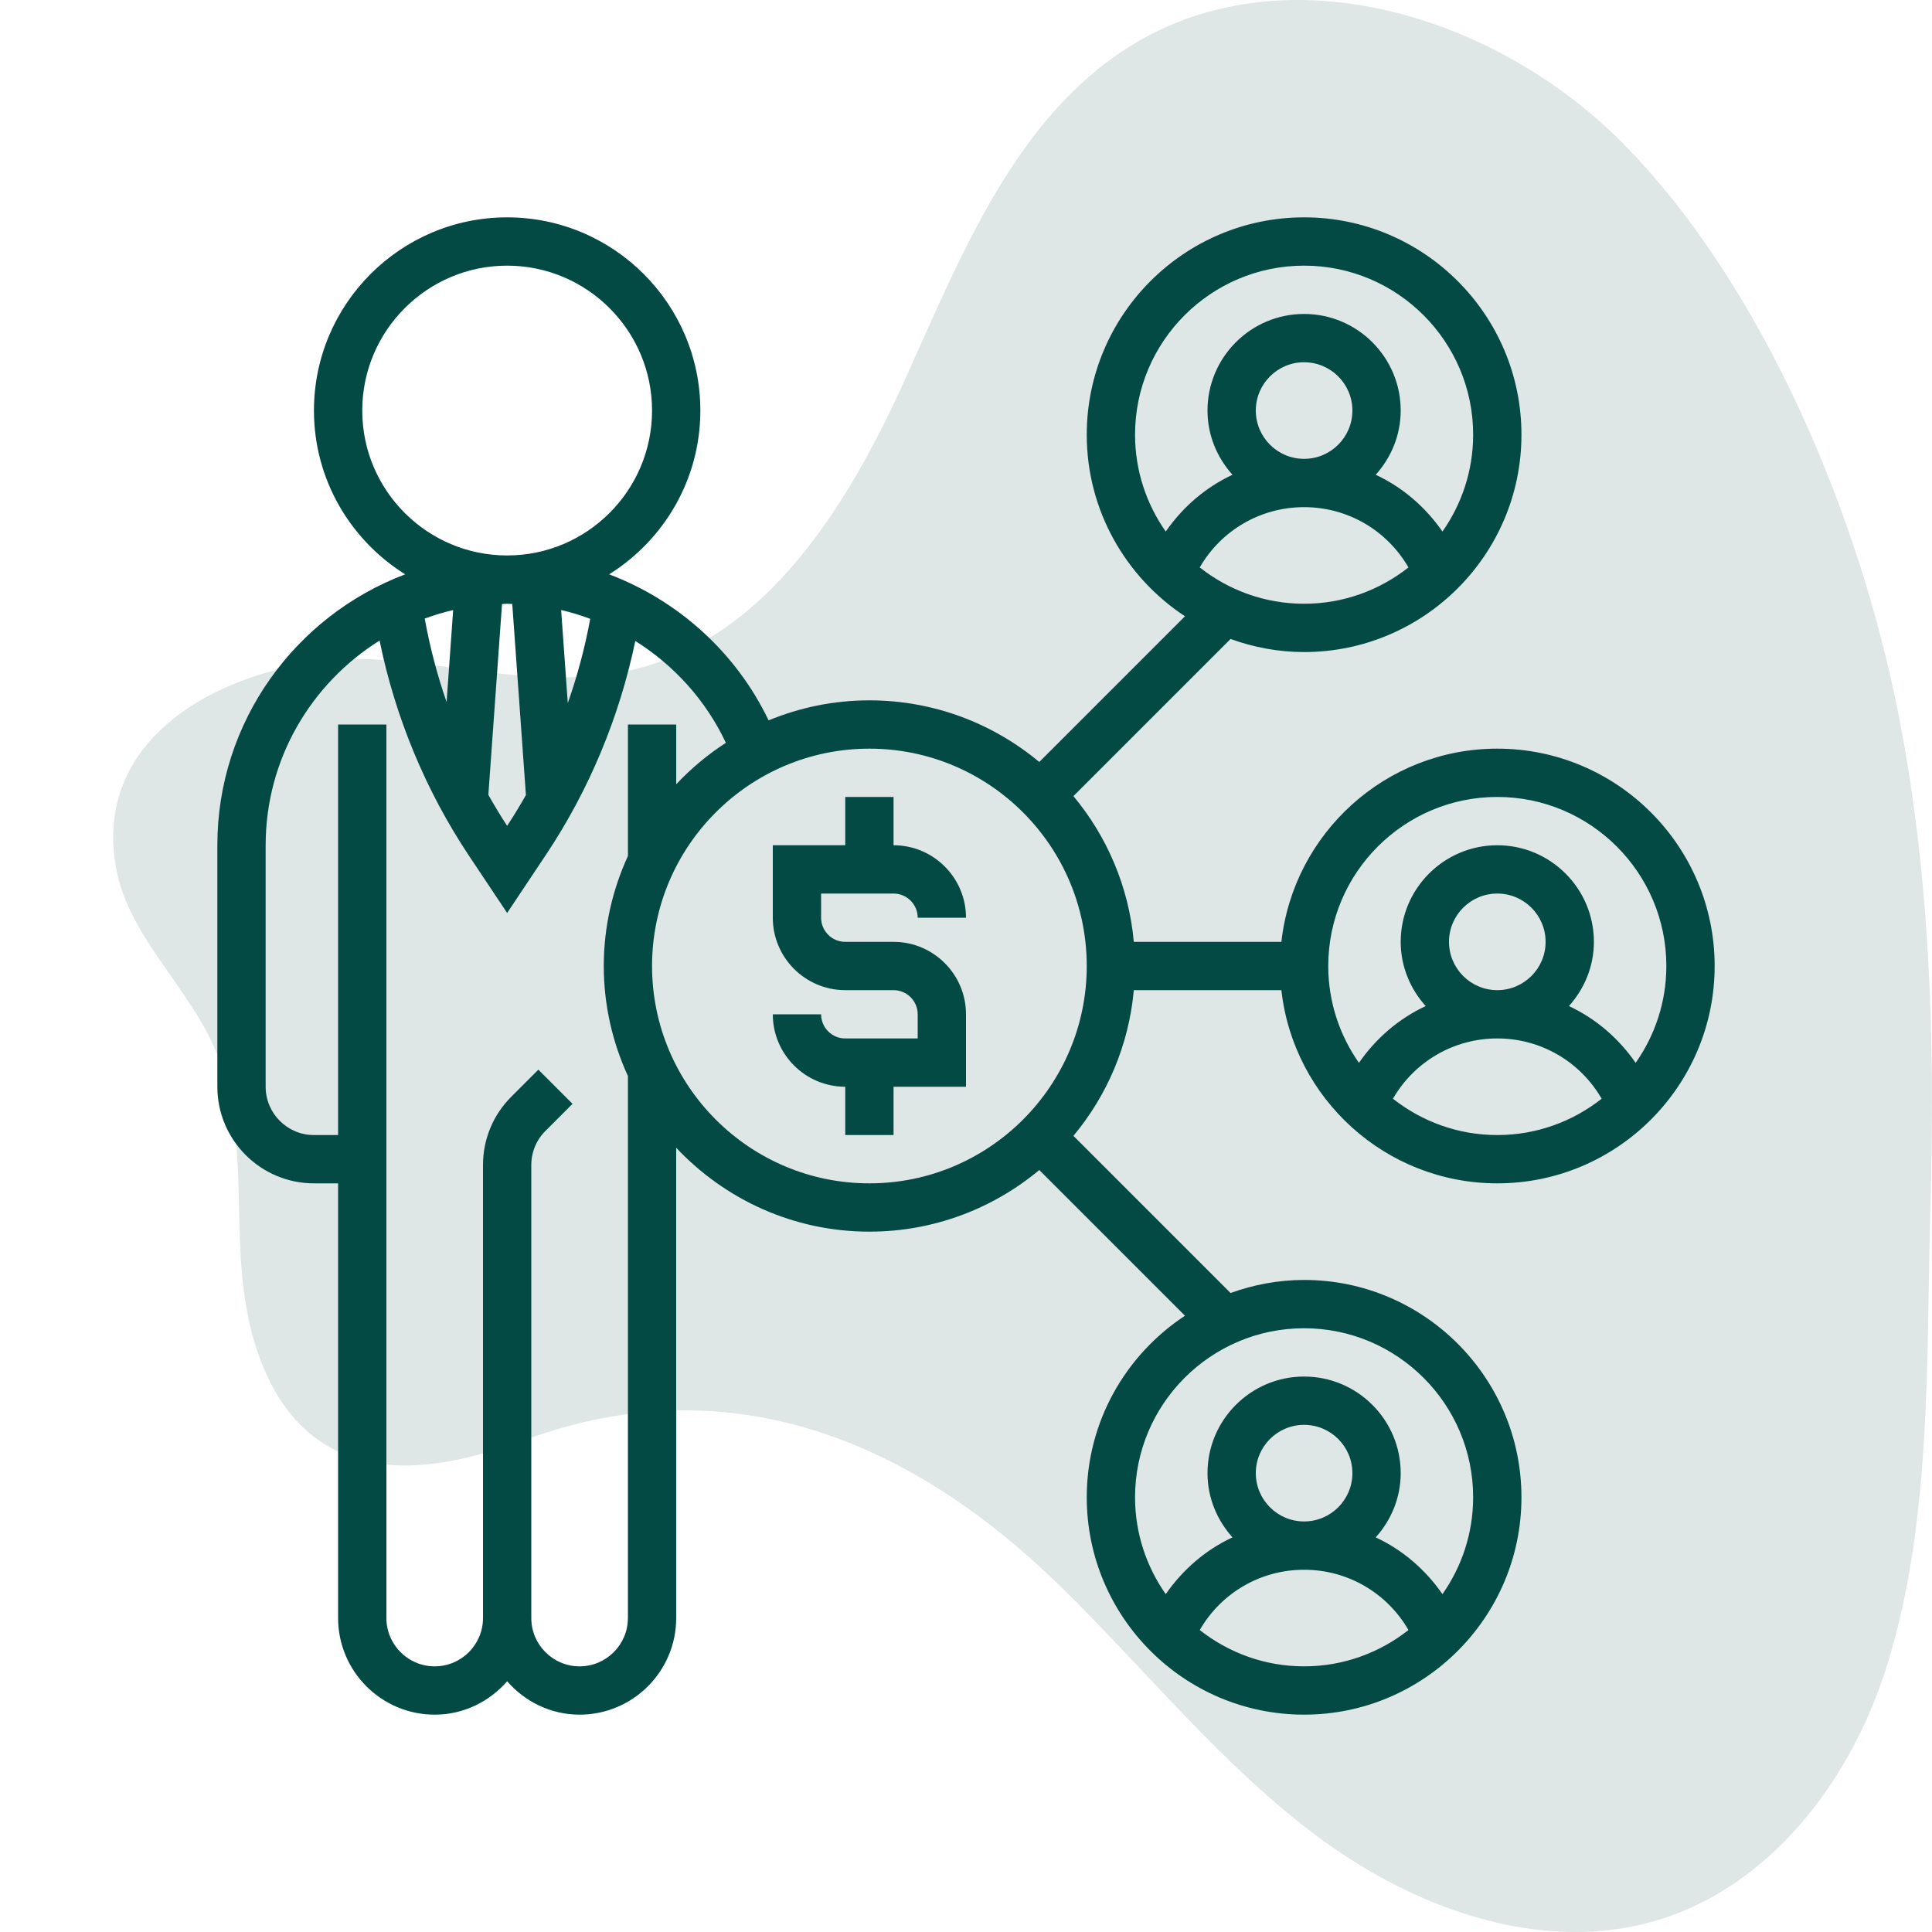 <?xml version="1.0" encoding="UTF-8" standalone="no"?><!DOCTYPE svg PUBLIC "-//W3C//DTD SVG 1.1//EN" "http://www.w3.org/Graphics/SVG/1.1/DTD/svg11.dtd"><svg width="100%" height="100%" viewBox="0 0 70 70" version="1.1" xmlns="http://www.w3.org/2000/svg" xmlns:xlink="http://www.w3.org/1999/xlink" xml:space="preserve" xmlns:serif="http://www.serif.com/" style="fill-rule:evenodd;clip-rule:evenodd;stroke-linejoin:round;stroke-miterlimit:2;"><rect id="AFFILIATE" x="0" y="0" width="70" height="70" style="fill:none;"/><clipPath id="_clip1"><rect x="0" y="0" width="70" height="70"/></clipPath><g clip-path="url(#_clip1)"><path d="M50.379,68.205c-0.905,-0.474 -1.771,-1.021 -2.581,-1.62c-3.527,-2.605 -6.283,-6.095 -9.424,-9.156c-5.369,-5.232 -11.914,-7.959 -19.259,-5.292c-2.317,0.842 -5.001,1.508 -7.153,0.307c-2.278,-1.272 -3.076,-4.158 -3.232,-6.762c-0.157,-2.604 0.09,-5.329 -0.959,-7.717c-1.005,-2.288 -3.131,-4.077 -3.569,-6.537c-0.978,-5.481 5.413,-7.861 9.705,-7.518c3.032,0.242 6.112,1.06 9.067,0.344c4.845,-1.174 7.785,-6.004 9.836,-10.547c2.051,-4.543 4.029,-9.569 8.302,-12.134c5.567,-3.34 13.129,-0.998 17.69,3.621c5.111,5.177 8.559,13.526 9.964,20.589c1.167,5.865 1.349,11.866 1.179,17.829c-0.159,5.572 0.083,11.754 -1.69,17.084c-1.315,3.951 -4.154,7.628 -8.132,8.855c-3.229,0.995 -6.705,0.244 -9.744,-1.346Z" style="fill:#034944;fill-opacity:0.13;fill-rule:nonzero;"/><g><path d="M41.08,35.875l5.347,0c0.437,3.931 3.777,7 7.823,7c4.342,0 7.875,-3.533 7.875,-7.875c0,-4.342 -3.533,-7.875 -7.875,-7.875c-4.046,0 -7.386,3.069 -7.823,7l-5.347,0c-0.181,-1.998 -0.972,-3.82 -2.188,-5.28l5.694,-5.694c0.833,0.302 1.728,0.474 2.664,0.474c4.342,0 7.875,-3.533 7.875,-7.875c0,-4.342 -3.533,-7.875 -7.875,-7.875c-4.342,0 -7.875,3.533 -7.875,7.875c0,2.748 1.418,5.17 3.559,6.579l-5.279,5.279c-1.671,-1.392 -3.816,-2.233 -6.155,-2.233c-1.293,0 -2.525,0.26 -3.652,0.725c-1.181,-2.464 -3.277,-4.343 -5.778,-5.291c1.98,-1.238 3.305,-3.431 3.305,-5.934c0,-3.86 -3.14,-7 -7,-7c-3.86,0 -7,3.14 -7,7c0,2.503 1.325,4.696 3.305,5.934c-3.969,1.5 -6.805,5.328 -6.805,9.816l0,8.75c0,1.93 1.57,3.5 3.5,3.5l0.875,0l0,15.75c0,1.93 1.57,3.5 3.5,3.5c1.05,0 1.983,-0.474 2.625,-1.209c0.642,0.735 1.575,1.209 2.625,1.209c1.93,0 3.5,-1.57 3.5,-3.5l0,-17.04c1.757,1.867 4.241,3.04 7,3.04c2.339,0 4.484,-0.841 6.155,-2.233l5.279,5.279c-2.141,1.41 -3.559,3.831 -3.559,6.579c0,4.342 3.533,7.875 7.875,7.875c4.342,0 7.875,-3.533 7.875,-7.875c0,-4.342 -3.533,-7.875 -7.875,-7.875c-0.936,0 -1.831,0.172 -2.664,0.473l-5.694,-5.694c1.217,-1.459 2.007,-3.281 2.188,-5.279Zm2.389,-15.316c0.774,-1.342 2.199,-2.184 3.781,-2.184c1.582,0 3.006,0.842 3.781,2.184c-1.042,0.822 -2.354,1.316 -3.781,1.316c-1.427,0 -2.739,-0.494 -3.781,-1.316Zm2.031,-5.684c0,-0.965 0.785,-1.75 1.75,-1.75c0.965,0 1.75,0.785 1.75,1.75c0,0.965 -0.785,1.75 -1.75,1.75c-0.965,0 -1.75,-0.785 -1.75,-1.75Zm1.75,-5.25c3.377,0 6.125,2.748 6.125,6.125c0,1.306 -0.414,2.514 -1.112,3.509c-0.62,-0.894 -1.448,-1.605 -2.418,-2.057c0.556,-0.62 0.905,-1.43 0.905,-2.327c0,-1.93 -1.57,-3.5 -3.5,-3.5c-1.93,0 -3.5,1.57 -3.5,3.5c0,0.897 0.349,1.707 0.905,2.327c-0.97,0.452 -1.798,1.163 -2.418,2.057c-0.698,-0.995 -1.112,-2.203 -1.112,-3.509c0,-3.377 2.747,-6.125 6.125,-6.125Zm-3.781,49.434c0.774,-1.342 2.199,-2.184 3.781,-2.184c1.582,0 3.006,0.842 3.781,2.184c-1.042,0.822 -2.354,1.316 -3.781,1.316c-1.427,0 -2.739,-0.494 -3.781,-1.316Zm2.031,-5.684c0,-0.965 0.785,-1.75 1.75,-1.75c0.965,0 1.75,0.785 1.75,1.75c0,0.965 -0.785,1.75 -1.75,1.75c-0.965,0 -1.75,-0.785 -1.75,-1.75Zm7.875,0.875c0,1.306 -0.414,2.514 -1.112,3.509c-0.62,-0.894 -1.448,-1.605 -2.418,-2.057c0.556,-0.62 0.905,-1.43 0.905,-2.327c0,-1.93 -1.57,-3.5 -3.5,-3.5c-1.93,0 -3.5,1.57 -3.5,3.5c0,0.897 0.349,1.707 0.905,2.327c-0.97,0.452 -1.798,1.163 -2.418,2.057c-0.698,-0.995 -1.112,-2.203 -1.112,-3.509c0,-3.377 2.747,-6.125 6.125,-6.125c3.377,0 6.125,2.748 6.125,6.125Zm-2.906,-14.441c0.774,-1.342 2.199,-2.184 3.781,-2.184c1.582,0 3.006,0.842 3.781,2.184c-1.042,0.822 -2.354,1.316 -3.781,1.316c-1.427,0 -2.739,-0.494 -3.781,-1.316Zm2.031,-5.684c0,-0.965 0.785,-1.75 1.75,-1.75c0.965,0 1.75,0.785 1.75,1.75c0,0.965 -0.785,1.75 -1.75,1.75c-0.965,0 -1.75,-0.785 -1.75,-1.75Zm1.75,-5.25c3.377,0 6.125,2.748 6.125,6.125c0,1.306 -0.414,2.514 -1.112,3.509c-0.62,-0.894 -1.448,-1.605 -2.418,-2.057c0.556,-0.62 0.905,-1.43 0.905,-2.327c0,-1.93 -1.57,-3.5 -3.5,-3.5c-1.93,0 -3.5,1.57 -3.5,3.5c0,0.897 0.349,1.707 0.905,2.327c-0.97,0.452 -1.798,1.163 -2.418,2.057c-0.698,-0.995 -1.112,-2.203 -1.112,-3.509c0,-3.377 2.747,-6.125 6.125,-6.125Zm-38.861,-6.464c0.335,-0.122 0.678,-0.226 1.03,-0.308l-0.238,3.334c-0.342,-0.988 -0.608,-2 -0.792,-3.026Zm2.8,-0.526c0.063,-0.002 0.123,-0.01 0.186,-0.01c0.062,0 0.123,0.006 0.185,0.007l0.495,6.925c-0.216,0.379 -0.44,0.752 -0.681,1.115c-0.24,-0.365 -0.464,-0.742 -0.68,-1.122l0.495,-6.915Zm2.383,3.591l-0.241,-3.375c0.359,0.083 0.71,0.193 1.054,0.32c-0.19,1.036 -0.463,2.058 -0.813,3.055Zm-7.447,-10.601c0,-2.895 2.355,-5.25 5.25,-5.25c2.895,0 5.25,2.355 5.25,5.25c0,2.895 -2.355,5.25 -5.25,5.25c-2.895,0 -5.25,-2.355 -5.25,-5.25Zm9.625,43.75c0,0.965 -0.785,1.75 -1.75,1.75c-0.965,0 -1.75,-0.785 -1.75,-1.75l0,-16.412c0,-0.468 0.182,-0.908 0.513,-1.238l0.981,-0.981l-1.238,-1.238l-0.981,0.981c-0.661,0.661 -1.025,1.54 -1.025,2.476l0,16.412c0,0.965 -0.785,1.75 -1.75,1.75c-0.965,0 -1.75,-0.785 -1.75,-1.75l0,-32.375l-1.75,0l0,14.875l-0.875,0c-0.965,0 -1.75,-0.785 -1.75,-1.75l0,-8.75c0,-3.127 1.655,-5.869 4.128,-7.416c0.565,2.772 1.673,5.446 3.24,7.797l1.382,2.072l1.416,-2.123c1.554,-2.332 2.657,-4.983 3.227,-7.732c1.403,0.882 2.558,2.15 3.282,3.691c-0.661,0.426 -1.263,0.931 -1.799,1.501l0,-2.165l-1.75,0l0,4.764c-0.557,1.216 -0.875,2.563 -0.875,3.986c0,1.423 0.318,2.77 0.875,3.987l0,19.638l-0.001,0Zm8.75,-15.75c-4.342,0 -7.875,-3.533 -7.875,-7.875c0,-4.342 3.533,-7.875 7.875,-7.875c4.342,0 7.875,3.533 7.875,7.875c0,4.342 -3.533,7.875 -7.875,7.875Z" style="fill:#034944;fill-rule:nonzero;"/><path d="M32.375,32.375c0.482,0 0.875,0.393 0.875,0.875l1.75,0c0,-1.447 -1.178,-2.625 -2.625,-2.625l0,-1.75l-1.75,0l0,1.75l-2.625,0l0,2.625c0,1.447 1.178,2.625 2.625,2.625l1.75,0c0.482,0 0.875,0.393 0.875,0.875l0,0.875l-2.625,0c-0.482,0 -0.875,-0.393 -0.875,-0.875l-1.75,0c0,1.447 1.178,2.625 2.625,2.625l0,1.75l1.75,0l0,-1.75l2.625,0l0,-2.625c0,-1.447 -1.178,-2.625 -2.625,-2.625l-1.75,0c-0.482,0 -0.875,-0.393 -0.875,-0.875l0,-0.875l2.625,0Z" style="fill:#034944;fill-rule:nonzero;"/></g></g></svg>